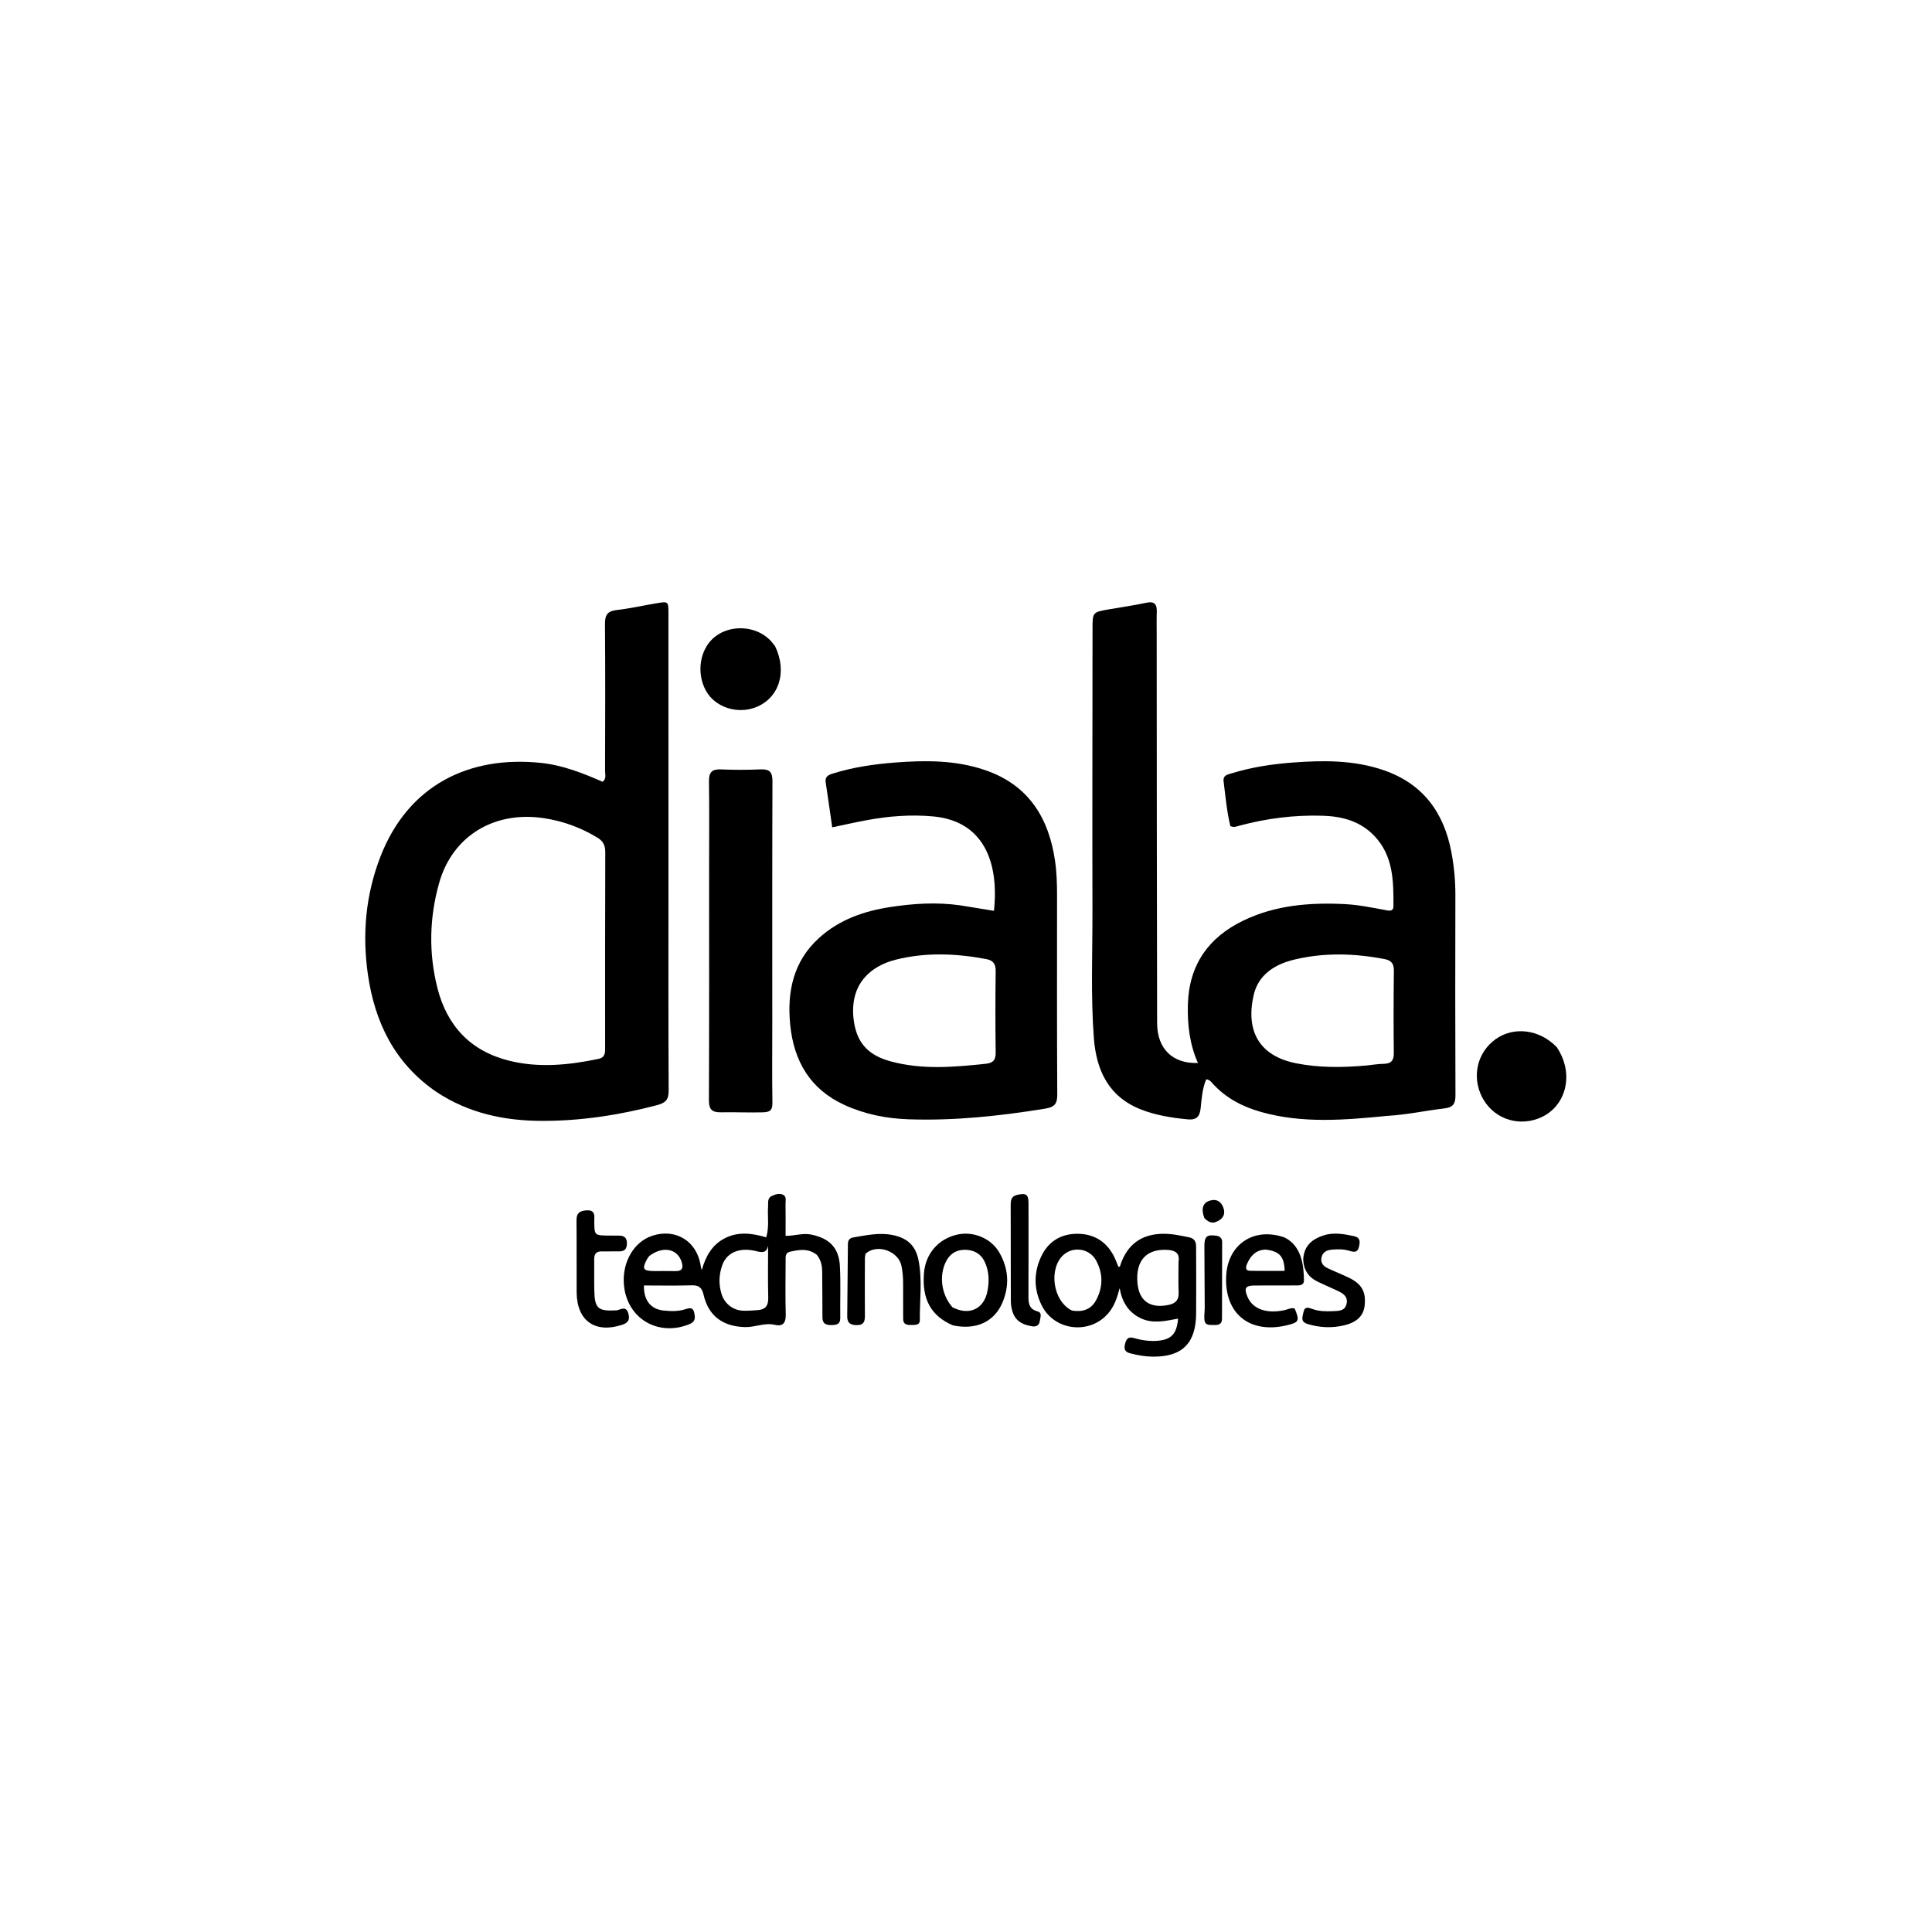 <svg version="1.1" id="Layer_1" xmlns="http://www.w3.org/2000/svg" xmlns:xlink="http://www.w3.org/1999/xlink" x="0px" y="0px"
	 width="100%" viewBox="0 0 1024 1024" enable-background="new 0 0 1024 1024" xml:space="preserve">
<path fill="#000000" opacity="1" stroke="none" 
	d="
M735.359,591.43 
	C712.663,593.642 690.438,595.586 668.45,589.381 
	C658.632,586.611 649.892,582.09 642.9,574.492 
	C642.034,573.551 641.312,572.307 639.312,572.05 
	C637.302,576.866 636.89,582.142 636.38,587.277 
	C635.92,591.911 634.116,593.726 629.421,593.275 
	C620.934,592.458 612.579,591.141 604.617,587.994 
	C587.526,581.237 581.06,567.226 579.772,550.243 
	C578.069,527.794 579.071,505.277 579.021,482.791 
	C578.911,432.965 579.032,383.139 579.064,333.313 
	C579.07,324.466 579.081,324.462 587.792,322.952 
	C594.353,321.814 600.959,320.891 607.461,319.486 
	C611.889,318.53 613.256,320.221 613.116,324.328 
	C612.981,328.323 613.064,332.325 613.067,336.325 
	C613.125,404.981 613.125,473.637 613.295,542.292 
	C613.329,555.927 621.579,563.906 634.93,563.39 
	C630.475,553.354 629.294,542.93 629.61,532.22 
	C630.225,511.424 640.528,496.906 658.771,488.029 
	C675.823,479.733 694.229,478.253 712.896,479.204 
	C720.056,479.569 727.08,481.038 734.12,482.318 
	C736.085,482.675 738.547,483.408 738.557,480.231 
	C738.602,466.994 738.508,453.755 728.558,443.184 
	C721.054,435.212 711.383,432.667 700.95,432.349 
	C686.042,431.894 671.371,433.75 656.961,437.61 
	C655.528,437.994 654.158,438.737 652.111,437.843 
	C650.267,430.25 649.528,422.167 648.539,414.127 
	C648.124,410.754 650.866,410.479 652.997,409.823 
	C663.548,406.58 674.427,404.962 685.376,404.146 
	C701.533,402.943 717.676,402.829 733.307,408.198 
	C754.147,415.356 765.3,430.565 769.268,451.669 
	C770.684,459.199 771.398,466.789 771.379,474.482 
	C771.293,509.81 771.273,545.138 771.422,580.466 
	C771.441,584.969 770.245,586.94 765.477,587.492 
	C755.576,588.639 745.803,590.83 735.359,591.43 
M724.369,564.726 
	C727.344,564.418 730.316,563.895 733.295,563.854 
	C737.309,563.8 738.797,562.128 738.749,558.042 
	C738.578,543.548 738.605,529.048 738.783,514.554 
	C738.828,510.878 737.541,509.052 733.952,508.358 
	C717.893,505.256 701.78,504.788 685.868,508.64 
	C675.74,511.093 666.931,516.563 664.457,527.456 
	C660.245,546.004 666.984,559.64 687.131,563.596 
	C699.144,565.955 711.28,565.874 724.369,564.726 
z"/>
<path fill="#000000" opacity="1" stroke="none" 
	d="
M231.327,578.75 
	C209.174,563.594 198.658,541.885 194.996,516.528 
	C191.929,495.289 193.791,474.318 201.594,454.145 
	C216.334,416.036 248.725,400.39 286.677,404.345 
	C298.282,405.555 308.907,409.788 319.41,414.356 
	C321.528,412.684 320.694,410.519 320.699,408.67 
	C320.763,382.672 320.856,356.672 320.651,330.675 
	C320.613,325.867 322.043,323.859 326.931,323.314 
	C334.028,322.523 341.027,320.891 348.086,319.721 
	C354.217,318.705 354.283,318.777 354.285,325.003 
	C354.3,372.667 354.297,420.331 354.299,467.995 
	C354.3,504.659 354.216,541.324 354.403,577.988 
	C354.427,582.705 352.96,584.506 348.356,585.719 
	C328.284,591.01 307.954,594.149 287.198,594.09 
	C267.358,594.034 248.485,590.107 231.327,578.75 
M315.963,443.581 
	C307.437,438.471 298.287,435.195 288.433,433.673 
	C262.121,429.609 239.843,442.936 232.766,467.963 
	C227.567,486.352 227.128,505.13 231.86,523.748 
	C236.966,543.835 249.52,557.114 269.763,562.18 
	C285.554,566.131 301.44,564.521 317.205,561.225 
	C320.831,560.467 320.731,557.898 320.73,555.133 
	C320.717,520.66 320.691,486.187 320.808,451.715 
	C320.82,448.126 319.759,445.597 315.963,443.581 
z"/>
<path fill="#000000" opacity="1" stroke="none" 
	d="
M508.793,479.826 
	C515.091,480.842 520.944,481.799 526.814,482.758 
	C529.647,456.158 520.789,435.061 494.475,432.705 
	C482.624,431.644 470.857,432.565 459.189,434.746 
	C453.343,435.839 447.539,437.154 441.094,438.499 
	C439.918,430.356 438.822,422.514 437.635,414.686 
	C437.161,411.56 439.099,410.71 441.517,409.958 
	C452.224,406.626 463.255,405.02 474.367,404.162 
	C490.531,402.914 506.684,402.839 522.286,408.226 
	C545.234,416.15 555.944,433.528 559.234,456.548 
	C560.109,462.669 560.26,468.817 560.258,474.986 
	C560.243,509.972 560.172,544.957 560.368,579.942 
	C560.396,584.86 559.172,586.763 553.97,587.604 
	C529.927,591.491 505.823,594.103 481.434,593.248 
	C469.691,592.836 458.359,590.586 447.584,585.657 
	C429.342,577.311 420.735,562.315 418.828,543.188 
	C417.091,525.758 420.405,509.569 434.106,497.145 
	C444.853,487.4 457.967,482.852 472.056,480.717 
	C484.11,478.89 496.199,478.084 508.793,479.826 
M452.315,539.181 
	C453.551,551.903 459.346,559.063 471.965,562.521 
	C488.645,567.092 505.542,565.603 522.441,563.829 
	C526.434,563.409 527.78,561.776 527.728,557.79 
	C527.539,543.489 527.535,529.183 527.729,514.882 
	C527.782,511.039 526.565,509.059 522.741,508.337 
	C506.706,505.312 490.6,504.657 474.741,508.659 
	C461.222,512.07 450.708,521.601 452.315,539.181 
z"/>
<path fill="#000000" opacity="1" stroke="none" 
	d="
M409.327,543 
	C409.322,557.159 409.181,570.821 409.396,584.477 
	C409.459,588.475 408.141,589.454 404.265,589.56 
	C396.934,589.759 389.618,589.412 382.308,589.545 
	C377.27,589.636 375.719,588.042 375.741,582.983 
	C375.917,542.172 375.839,501.361 375.841,460.55 
	C375.841,445.058 375.984,429.564 375.771,414.076 
	C375.705,409.266 377.403,407.591 382.164,407.797 
	C389.147,408.099 396.163,408.094 403.146,407.781 
	C407.934,407.566 409.433,409.259 409.416,414.07 
	C409.259,456.879 409.326,499.69 409.327,543 
z"/>
<path fill="#000000" opacity="1" stroke="none" 
	d="
M432.937,665.086 
	C428.336,661.459 423.564,662.392 418.801,663.416 
	C416.066,664.004 416.402,666.265 416.394,668.215 
	C416.357,677.707 416.194,687.204 416.454,696.69 
	C416.574,701.091 414.986,703.218 410.709,702.198 
	C405.262,700.9 400.27,703.52 394.943,703.388 
	C383.235,703.1 375.549,697.614 372.912,686.277 
	C372.007,682.385 370.41,681.139 366.546,681.252 
	C358.124,681.499 349.689,681.328 341.296,681.328 
	C341.128,689.266 344.971,693.962 351.845,694.624 
	C355.64,694.99 359.48,695.137 363.23,693.92 
	C365.15,693.297 367.274,692.663 367.925,695.645 
	C368.479,698.184 368.781,700.429 365.551,701.773 
	C349.797,708.324 333.773,699.852 330.997,683.37 
	C328.838,670.549 335.232,658.323 345.876,654.92 
	C358.006,651.042 368.975,657.609 371.26,670.128 
	C371.436,671.091 371.523,672.07 371.954,673.164 
	C373.997,665.918 377.35,659.728 384.316,656.224 
	C391.3,652.711 398.495,653.574 406.101,655.806 
	C407.836,650.168 406.706,644.849 407.093,639.661 
	C407.248,637.593 406.555,635.087 409.023,633.916 
	C410.809,633.069 412.846,632.339 414.817,633.136 
	C417.056,634.042 416.322,636.243 416.348,637.959 
	C416.432,643.577 416.379,649.197 416.379,655.029 
	C421.283,655.057 425.401,653.438 429.803,654.32 
	C439.501,656.263 444.654,661.226 445.164,671.108 
	C445.636,680.243 445.24,689.421 445.348,698.579 
	C445.387,701.939 443.388,702.24 440.795,702.305 
	C437.883,702.378 435.903,701.688 435.903,698.266 
	C435.904,690.273 435.822,682.28 435.782,674.287 
	C435.766,671.064 435.265,667.985 432.937,665.086 
M401.795,694.38 
	C405.871,694.011 407.292,691.833 407.182,687.739 
	C406.935,678.589 407.105,669.429 407.105,660.273 
	C406.073,664.938 402.972,663.597 400.076,662.956 
	C391.643,661.091 385.097,664.005 382.764,670.701 
	C381.018,675.716 380.846,680.798 382.453,685.9 
	C384.008,690.839 388.25,694.328 393.457,694.674 
	C395.938,694.839 398.446,694.608 401.795,694.38 
M344.169,665.682 
	C343.773,666.215 343.306,666.71 342.992,667.287 
	C340.168,672.487 340.811,673.643 346.557,673.682 
	C350.382,673.708 354.209,673.605 358.031,673.709 
	C361.766,673.81 362.209,671.855 361.295,668.9 
	C359.127,661.888 351.478,660.162 344.169,665.682 
z"/>
<path fill="#000000" opacity="1" stroke="none" 
	d="
M633.991,670.019 
	C633.987,679.181 634.056,687.846 633.962,696.51 
	C633.792,712.156 626.335,719.349 610.628,719.045 
	C606.625,718.968 602.689,718.26 598.811,717.228 
	C596.048,716.492 595.671,714.743 596.316,712.247 
	C596.945,709.813 597.878,708.307 600.798,709.145 
	C604.977,710.343 609.252,711.01 613.627,710.637 
	C620.791,710.028 623.773,706.926 624.399,698.9 
	C617.703,700.151 610.976,701.77 604.532,698.659 
	C598.054,695.531 594.702,690.047 593.43,682.743 
	C592.286,687.126 591.048,691.06 588.592,694.529 
	C579.343,707.588 559.186,706.165 552.091,691.823 
	C547.938,683.428 547.837,674.78 551.715,666.266 
	C555.389,658.199 562.056,654.021 570.73,653.93 
	C579.569,653.837 586.411,657.898 590.482,666.001 
	C591.369,667.765 592.025,669.644 592.777,671.447 
	C593.847,671.515 593.747,670.65 593.942,670.091 
	C597.548,659.767 604.696,654.35 615.564,653.952 
	C620.583,653.769 625.496,654.798 630.383,655.838 
	C632.903,656.374 633.955,658.038 633.95,660.525 
	C633.944,663.524 633.975,666.523 633.991,670.019 
M568.193,694.623 
	C573.628,695.532 578.246,694.163 580.952,689.132 
	C584.661,682.235 584.715,675.046 581,668.152 
	C577.586,661.816 569.185,660.406 563.872,664.946 
	C555.672,671.954 557.785,689.561 568.193,694.623 
M624.643,668.798 
	C625.391,664.469 623.18,662.794 619.179,662.494 
	C607.682,661.631 601.781,668.126 602.881,680.129 
	C603.768,689.805 609.887,693.605 619.341,691.643 
	C622.895,690.906 624.877,689.168 624.7,685.177 
	C624.473,680.036 624.645,674.877 624.643,668.798 
z"/>
<path fill="#000000" opacity="1" stroke="none" 
	d="
M825.082,554.995 
	C834.926,569.473 829.912,587.672 814.908,593 
	C803.38,597.093 791.12,592.31 785.563,581.553 
	C779.953,570.692 782.927,557.814 792.665,550.812 
	C802.302,543.882 815.983,545.532 825.082,554.995 
z"/>
<path fill="#000000" opacity="1" stroke="none" 
	d="
M410.784,342.447 
	C417.44,356.199 412.863,370.161 400.446,374.916 
	C390.685,378.655 379.115,374.844 374.272,366.295 
	C368.776,356.597 370.956,343.607 379.129,337.339 
	C387.511,330.911 400.482,331.691 407.985,339.107 
	C408.926,340.038 409.719,341.12 410.784,342.447 
z"/>
<path fill="#000000" opacity="1" stroke="none" 
	d="
M680.791,655.859 
	C690.198,660.442 691.003,671.426 691.129,678.488 
	C691.18,681.365 688.834,681.307 686.803,681.314 
	C679.473,681.339 672.142,681.289 664.811,681.351 
	C660.118,681.391 659.304,682.753 661.134,687.193 
	C663.866,693.818 671.224,696.495 680.936,694.38 
	C682.684,693.999 684.332,692.957 686.206,693.555 
	C688.943,700.058 688.546,700.894 682.035,702.442 
	C662.225,707.15 648.774,696.108 649.907,676.067 
	C650.849,659.42 664.598,650.245 680.791,655.859 
M670.679,662.292 
	C665.493,662.554 662.656,665.755 660.833,670.194 
	C660.177,671.792 660.207,673.466 662.315,673.523 
	C668.511,673.688 674.714,673.582 680.904,673.582 
	C680.641,665.89 678.18,663.184 670.679,662.292 
z"/>
<path fill="#000000" opacity="1" stroke="none" 
	d="
M505.051,702.471 
	C493.429,697.489 488.609,688.6 489.722,674.796 
	C490.553,664.477 497.292,656.66 507.329,654.369 
	C515.866,652.421 525.318,656.298 529.687,663.892 
	C534.549,672.343 535.135,681.286 531.372,690.271 
	C527.043,700.607 517.339,705.082 505.051,702.471 
M504.802,692.862 
	C513.504,697.432 521.455,693.961 523.341,684.45 
	C524.383,679.198 524.281,673.839 521.923,668.798 
	C519.952,664.584 516.398,662.607 511.971,662.424 
	C507.512,662.24 503.906,664.039 501.667,668.134 
	C497.615,675.548 498.687,685.914 504.802,692.862 
z"/>
<path fill="#000000" opacity="1" stroke="none" 
	d="
M458.42,666.572 
	C458.397,677.157 458.323,687.305 458.415,697.451 
	C458.445,700.655 457.641,702.41 453.962,702.344 
	C450.6,702.284 449.01,701.028 449.047,697.661 
	C449.187,684.86 449.317,672.058 449.411,659.256 
	C449.426,657.221 450.446,656.168 452.321,655.855 
	C459.19,654.707 466.01,653.175 473.072,654.582 
	C480.799,656.121 485.244,660.112 486.804,667.792 
	C488.944,678.33 487.43,688.99 487.526,699.594 
	C487.553,702.511 485.081,702.215 483.1,702.259 
	C480.798,702.311 478.681,702.143 478.693,698.984 
	C478.716,692.829 478.632,686.674 478.675,680.52 
	C478.698,677.346 478.433,674.226 477.836,671.104 
	C476.323,663.189 465.151,659.088 459.01,664.289 
	C458.595,664.641 458.616,665.507 458.42,666.572 
z"/>
<path fill="#000000" opacity="1" stroke="none" 
	d="
M690.745,667.094 
	C691.32,660.086 695.584,656.76 701.328,654.844 
	C706.758,653.033 712.167,654.021 717.57,655.162 
	C720.993,655.885 720.924,657.984 720.304,660.786 
	C719.592,664.006 717.597,663.694 715.403,663.007 
	C712.144,661.986 708.823,662.04 705.519,662.381 
	C703.081,662.632 701.02,663.765 700.434,666.433 
	C699.838,669.146 701.244,670.992 703.51,672.084 
	C707.249,673.887 711.136,675.382 714.878,677.179 
	C721.738,680.474 724.073,684.671 723.299,691.928 
	C722.721,697.349 719.274,700.861 712.261,702.489 
	C705.852,703.977 699.457,703.702 693.077,701.75 
	C689.022,700.509 690.415,697.851 690.896,695.373 
	C691.492,692.304 693.619,693.073 695.534,693.773 
	C699.061,695.061 702.72,695.11 706.372,694.942 
	C709.31,694.807 712.73,695.034 713.677,691.205 
	C714.654,687.255 711.893,685.515 708.866,684.121 
	C705.545,682.591 702.206,681.098 698.888,679.561 
	C693.761,677.186 690.783,673.341 690.745,667.094 
z"/>
<path fill="#000000" opacity="1" stroke="none" 
	d="
M327.127,694.484 
	C329.78,693.52 331.996,692.583 333.014,696.075 
	C333.915,699.166 333.208,701.013 329.902,702.117 
	C315.492,706.933 305.719,700.105 305.634,684.904 
	C305.563,672.24 305.684,659.574 305.562,646.91 
	C305.531,643.674 306.533,642.071 309.933,641.605 
	C313.652,641.094 315.336,642.203 314.997,646.013 
	C314.968,646.344 314.981,646.679 314.982,647.013 
	C315.005,654.845 315.006,654.844 322.98,654.877 
	C324.646,654.883 326.313,654.92 327.979,654.903 
	C330.783,654.875 332.302,655.967 332.278,659.045 
	C332.254,662.003 331.031,663.318 328.077,663.249 
	C325.08,663.179 322.076,663.363 319.08,663.265 
	C316.061,663.167 314.898,664.574 314.939,667.484 
	C315.017,672.982 314.868,678.484 314.99,683.981 
	C315.204,693.623 316.906,695.102 327.127,694.484 
z"/>
<path fill="#000000" opacity="1" stroke="none" 
	d="
M537.103,696.471 
	C536.071,693.899 535.767,691.602 535.764,689.251 
	C535.748,672.437 535.749,655.622 535.685,638.808 
	C535.675,636.1 535.964,634.002 539.256,633.276 
	C543.789,632.277 545.115,632.983 545.13,637.647 
	C545.183,653.795 545.124,669.944 545.108,686.092 
	C545.104,689.974 544.856,693.738 550.019,695.109 
	C552.563,695.785 551.317,698.547 551.06,700.38 
	C550.744,702.633 549.01,703.31 546.959,702.956 
	C542.91,702.258 539.17,700.988 537.103,696.471 
z"/>
<path fill="#000000" opacity="1" stroke="none" 
	d="
M638.529,693.481 
	C638.483,682.242 638.41,671.457 638.35,660.671 
	C638.32,655.421 639.557,654.309 644.333,654.9 
	C646.507,655.169 647.764,656.146 647.764,658.337 
	C647.764,671.922 647.728,685.507 647.685,699.091 
	C647.677,701.793 645.9,702.366 643.657,702.272 
	C641.417,702.178 638.659,702.848 638.359,699.384 
	C638.204,697.585 638.446,695.752 638.529,693.481 
z"/>
<path fill="#000000" opacity="1" stroke="none" 
	d="
M638.327,645.573 
	C636.504,640.629 637.515,637.522 641.188,636.377 
	C644.908,635.218 647.415,636.977 648.504,640.402 
	C649.669,644.068 647.745,646.442 644.367,647.695 
	C642.031,648.562 640.195,647.461 638.327,645.573 
z"/>
</svg>
